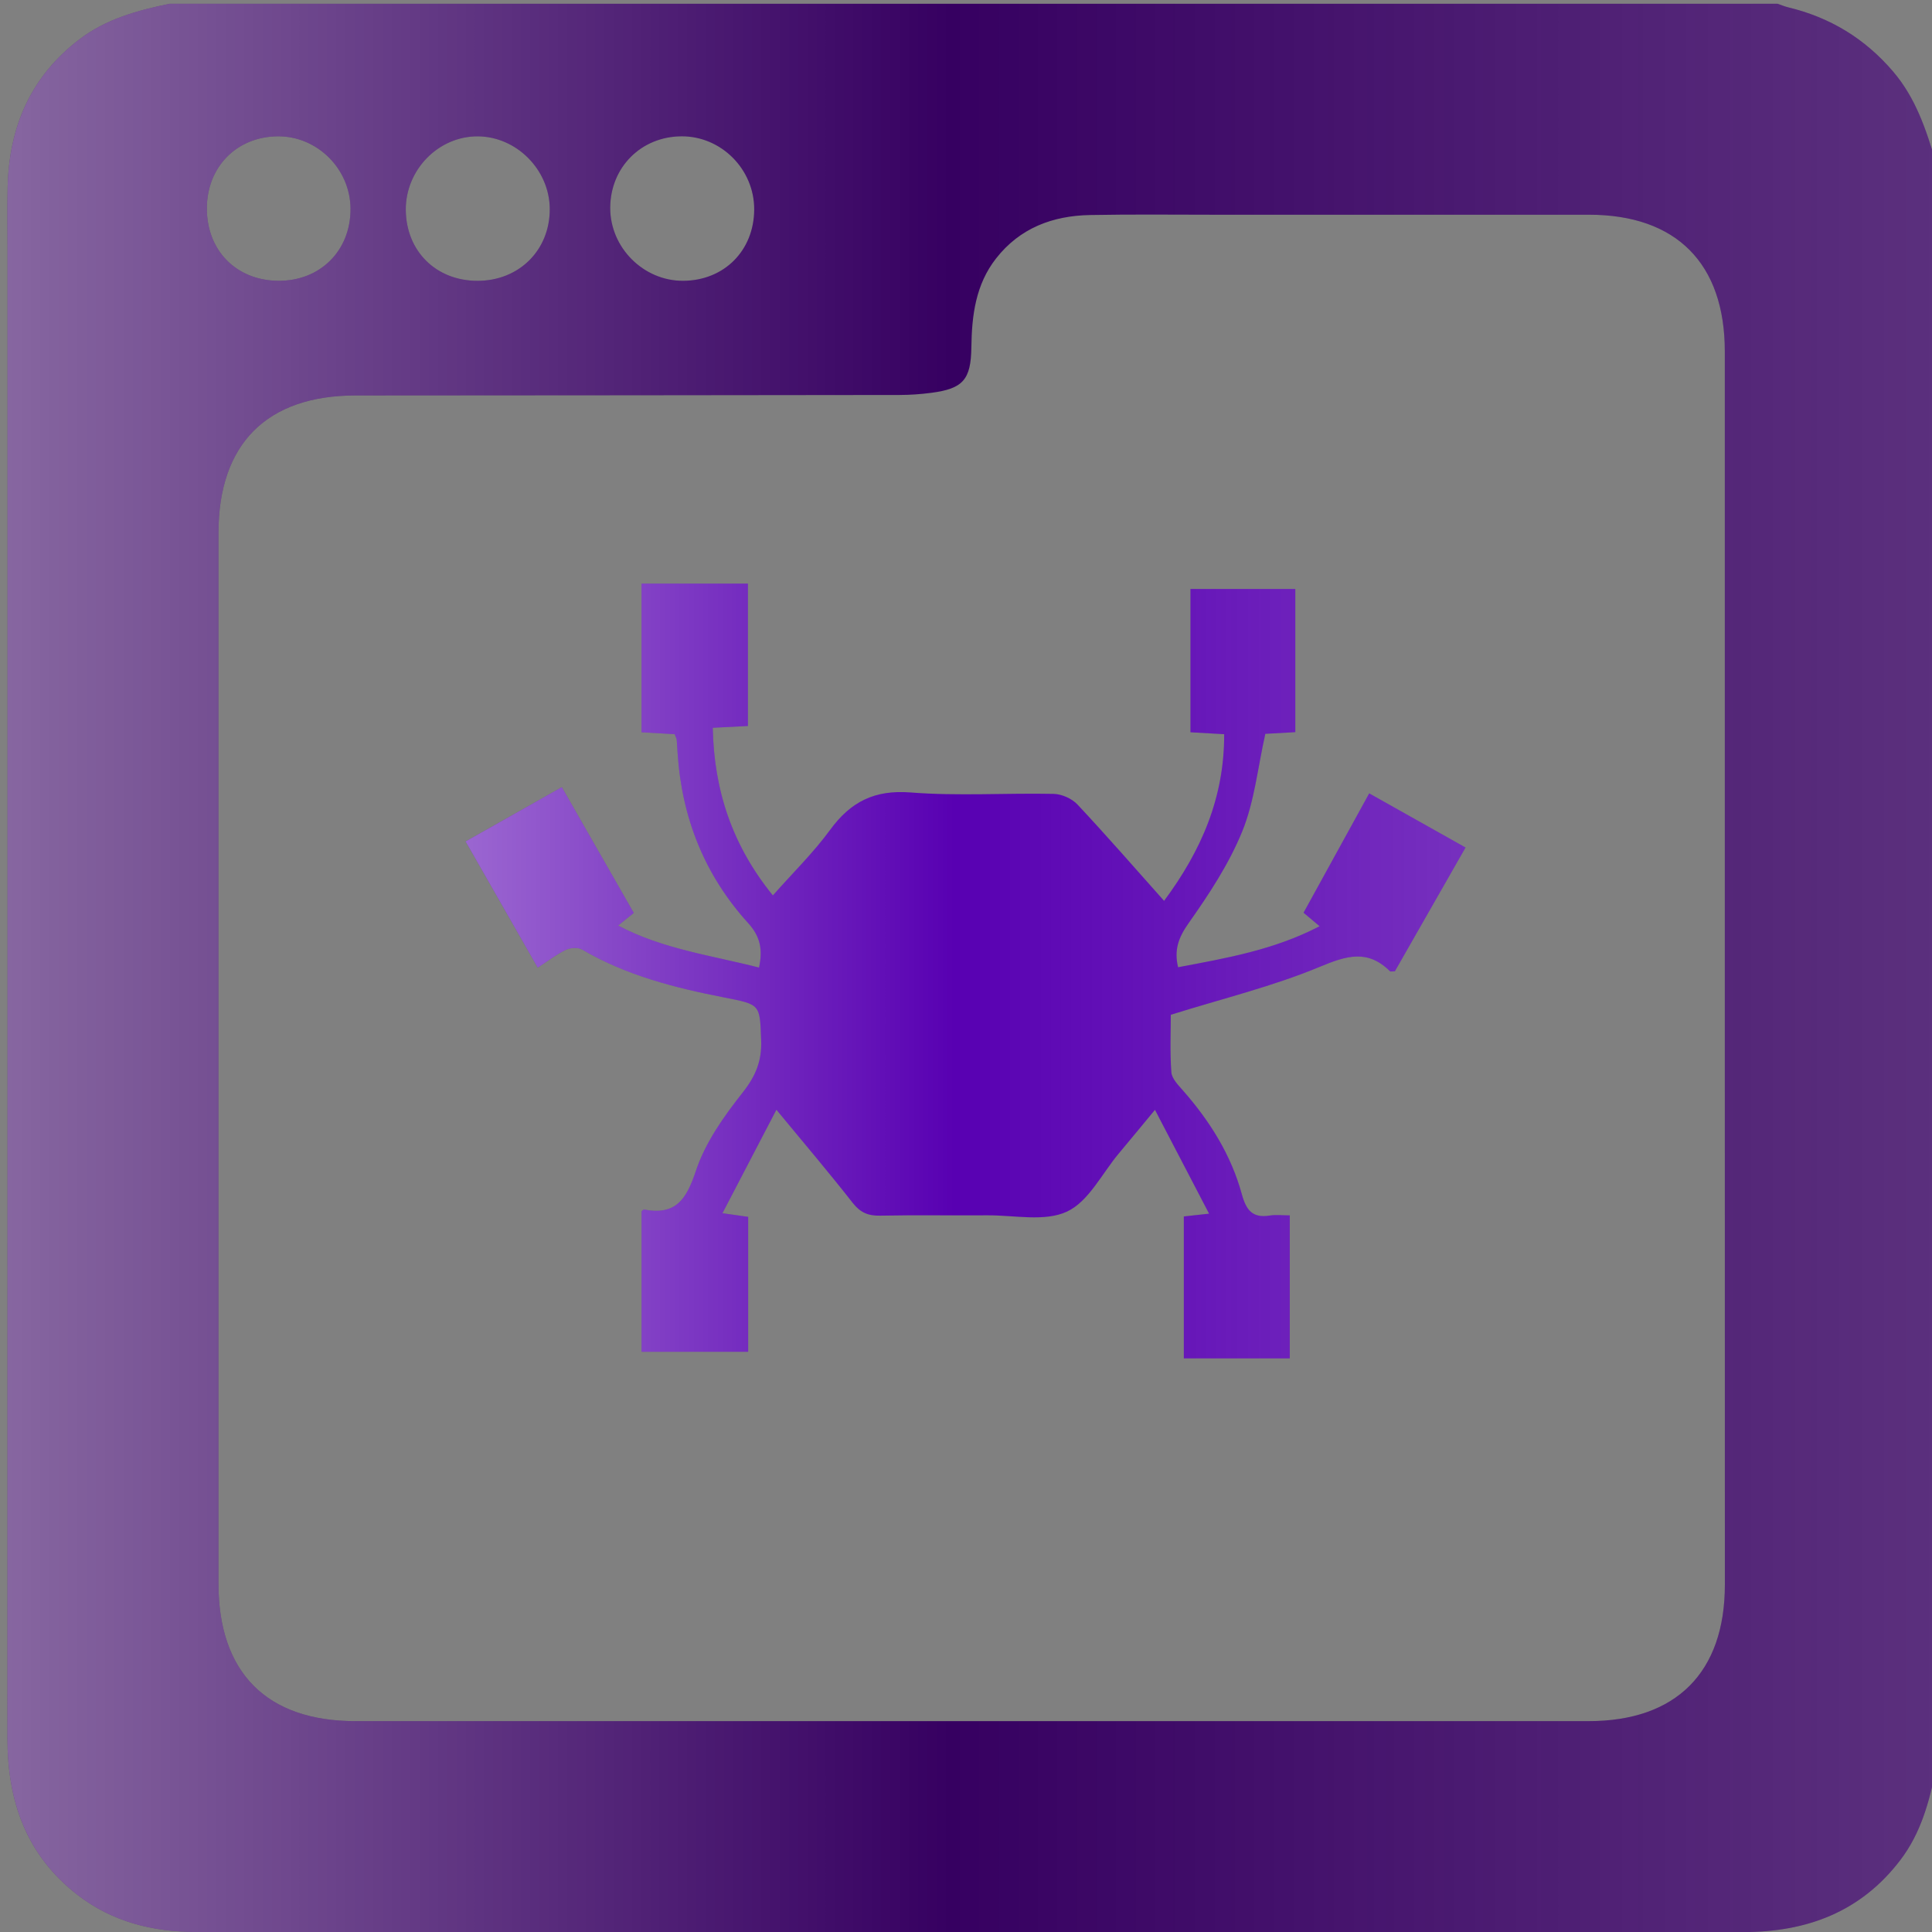 <?xml version="1.0" encoding="utf-8"?>
<!-- Generator: Adobe Illustrator 26.2.1, SVG Export Plug-In . SVG Version: 6.00 Build 0)  -->
<svg version="1.1" id="report" xmlns="http://www.w3.org/2000/svg" xmlns:xlink="http://www.w3.org/1999/xlink" x="0px" y="0px"
	 viewBox="0 0 640.62 640.62" style="enable-background:new 0 0 640.62 640.62;" xml:space="preserve">
<rect x="0" y="0" width="640.62" height="640.62" fill="#808080" stroke="none"/>
<style type="text/css">
	.st0{fill:#360061;}
	.st1{fill:#5800B2;}
	.st2{fill:url(#SVGID_1_);}
	.st3{fill:url(#SVGID_00000174573606463477211640000013302760043709216689_);}
</style>
<g>
	<path class="st0" d="M641.87,53.7c0,177.74,0,355.48,0,533.23c-2.17,10.6-4.98,20.94-11.7,29.77
		c-13.16,17.32-31.12,23.96-52.27,23.95c-142.72-0.04-285.43-0.02-428.15-0.02c-28.29,0-56.59,0.05-84.88-0.02
		c-14.27-0.04-27.57-3.34-39.1-12.24C8.74,615.2,2.47,597.3,2.47,576.42C2.52,412.07,2.5,247.72,2.5,83.37
		c0-7.07-0.13-14.15,0.03-21.22c0.45-20.01,7.6-36.78,23.87-49.16c8.85-6.73,19.19-9.54,29.79-11.74c177.74,0,355.48,0,533.23,0
		c1.15,0.39,2.29,0.89,3.47,1.17c13.91,3.34,25.47,10.34,34.83,21.3C635.23,32.5,638.67,42.99,641.87,53.7z M571.92,321.31
		c0-68.26,0-136.52,0-204.78c0-29.17-16.05-45.32-45.04-45.33c-41.21-0.01-82.41-0.01-123.62,0c-13.94,0-27.89-0.17-41.83,0.1
		c-12.4,0.23-23.26,4.31-31.16,14.41c-6.78,8.67-8.04,18.89-8.18,29.47c-0.14,10.75-2.8,13.69-13.24,15.07
		c-3.49,0.46-7.04,0.71-10.56,0.72c-60.14,0.09-120.29,0.12-180.43,0.16c-29.41,0.02-45.42,16.07-45.42,45.59
		c0,116.13,0,232.25,0,348.38c0,29.53,16,45.6,45.4,45.6c136.31,0,272.63,0,408.94,0c29.01,0,45.16-16.17,45.16-45.21
		C571.94,457.42,571.94,389.37,571.92,321.31z M116.23,69.29c-0.03-13.25-11.05-24.22-24.19-24.09
		C78.49,45.34,68.66,55.3,68.59,68.97c-0.08,14.04,9.7,24.02,23.66,24.14C106.12,93.22,116.27,83.15,116.23,69.29z M134.55,69.64
		c0.13,13.65,10.03,23.45,23.73,23.48c13.85,0.03,24.13-10.23,24.01-23.96c-0.12-12.91-11.04-23.87-23.86-23.95
		C145.37,45.14,134.43,56.33,134.55,69.64z M250.08,69.44c0.04-13.28-10.9-24.29-24.07-24.24c-13.42,0.05-23.63,10.28-23.67,23.71
		c-0.04,13.19,11.03,24.27,24.19,24.2C240.13,93.04,250.04,83.07,250.08,69.44z"/>
	<path class="st1" d="M257.44,367.97c-6.3,12.09-11.88,22.79-17.89,34.31c3.96,0.56,6.13,0.87,8.53,1.21c0,14.9,0,29.59,0,44.74
		c-11.82,0-23.36,0-35.34,0c0-15.44,0-30.95,0-46.55c0.2-0.16,0.56-0.66,0.82-0.61c10.49,1.99,14.04-3.33,17.18-12.81
		c3.11-9.39,9.29-18.11,15.53-26.01c4.31-5.45,6.38-10.47,6.12-17.31c-0.45-12-0.16-11.83-12.32-14.21
		c-16.35-3.21-32.42-7.3-47.01-15.86c-1.37-0.8-3.91-0.65-5.42,0.07c-3.12,1.5-5.9,3.68-9.33,5.91
		c-8.06-14.11-15.86-27.75-23.92-41.84c10.61-5.98,20.88-11.78,31.9-17.99c8.01,13.99,15.89,27.76,23.86,41.69
		c-1.79,1.44-3.22,2.6-5.2,4.19c14.77,7.81,30.84,9.87,46.73,13.93c1.23-5.72,0.58-10.15-3.58-14.73
		c-14.48-15.93-22.03-34.97-23.42-56.45c-0.09-1.45-0.16-2.91-0.29-4.36c-0.04-0.39-0.27-0.76-0.68-1.85
		c-3.32-0.19-6.94-0.4-10.98-0.63c0-16.52,0-32.79,0-49.3c11.82,0,23.36,0,35.26,0c0,15.86,0,31.35,0,47.22
		c-3.87,0.2-7.52,0.38-11.65,0.59c0.42,20.7,6.39,38.92,19.93,55.59c6.59-7.46,13.42-14.13,18.97-21.72
		c6.83-9.35,14.74-13.36,26.73-12.42c15.72,1.24,31.61,0.14,47.42,0.47c2.69,0.06,6.04,1.56,7.88,3.52
		c9.65,10.3,18.91,20.95,28.72,31.95c12.32-16.6,20-34.18,19.93-55.26c-3.83-0.22-7.26-0.41-11.18-0.64c0-15.89,0-31.52,0-47.51
		c11.58,0,22.92,0,34.76,0c0,15.82,0,31.46,0,47.47c-3.76,0.21-7.21,0.4-9.94,0.56c-2.51,11.18-3.59,22.38-7.66,32.36
		c-4.39,10.79-11.02,20.84-17.78,30.42c-3.33,4.72-4.86,8.8-3.49,14.61c15.95-3.01,31.83-5.73,46.93-13.6
		c-2.08-1.75-3.6-3.04-5.32-4.48c7.16-13.01,14.26-25.92,21.77-39.57c10.63,5.97,21.01,11.81,31.94,17.95
		c-7.98,13.98-15.75,27.59-23.43,41.04c-0.87,0-1.43,0.17-1.63-0.02c-7.36-7.29-14.3-5.2-23.2-1.49
		c-15.61,6.51-32.26,10.55-49.47,15.93c0,5.39-0.31,12.24,0.18,19.03c0.15,2.12,2.27,4.28,3.86,6.09
		c8.9,10.12,15.96,21.36,19.52,34.4c1.45,5.32,3.57,7.98,9.28,7.05c2-0.33,4.11-0.05,6.61-0.05c0,15.98,0,31.47,0,47.41
		c-11.56,0-23.1,0-35.13,0c0-15.5,0-31.18,0-47.06c2.21-0.24,4.4-0.48,8.37-0.92c-6.03-11.57-11.61-22.28-17.94-34.43
		c-4.73,5.71-8.33,10.1-11.98,14.45c-5.61,6.69-10.03,15.97-17.21,19.3c-7.4,3.44-17.49,1.16-26.41,1.23
		c-11.86,0.09-23.72-0.13-35.58,0.11c-3.9,0.08-6.5-1.02-8.98-4.15C275.03,388.99,266.84,379.35,257.44,367.97z"/>
	<linearGradient id="SVGID_1_" gradientUnits="userSpaceOnUse" x1="2.448" y1="320.947" x2="641.87" y2="320.947">
		<stop  offset="0" style="stop-color:#FFFFFF;stop-opacity:0.4"/>
		<stop  offset="0.069" style="stop-color:#FFFFFF;stop-opacity:0.344"/>
		<stop  offset="0.489" style="stop-color:#FFFFFF;stop-opacity:0"/>
		<stop  offset="0.753" style="stop-color:#FAFAFA;stop-opacity:0.103"/>
		<stop  offset="1" style="stop-color:#EFEFEF;stop-opacity:0.2"/>
	</linearGradient>
	<path class="st2" d="M641.87,53.7c0,177.74,0,355.48,0,533.23c-2.17,10.6-4.98,20.94-11.7,29.77
		c-13.16,17.32-31.12,23.96-52.27,23.95c-142.72-0.04-285.43-0.02-428.15-0.02c-28.29,0-56.59,0.05-84.88-0.02
		c-14.27-0.04-27.57-3.34-39.1-12.24C8.74,615.2,2.47,597.3,2.47,576.42C2.52,412.07,2.5,247.72,2.5,83.37
		c0-7.07-0.13-14.15,0.03-21.22c0.45-20.01,7.6-36.78,23.87-49.16c8.85-6.73,19.19-9.54,29.79-11.74c177.74,0,355.48,0,533.23,0
		c1.15,0.39,2.29,0.89,3.47,1.17c13.91,3.34,25.47,10.34,34.83,21.3C635.23,32.5,638.67,42.99,641.87,53.7z M571.92,321.31
		c0-68.26,0-136.52,0-204.78c0-29.17-16.05-45.32-45.04-45.33c-41.21-0.01-82.41-0.01-123.62,0c-13.94,0-27.89-0.17-41.83,0.1
		c-12.4,0.23-23.26,4.31-31.16,14.41c-6.78,8.67-8.04,18.89-8.18,29.47c-0.14,10.75-2.8,13.69-13.24,15.07
		c-3.49,0.46-7.04,0.71-10.56,0.72c-60.14,0.09-120.29,0.12-180.43,0.16c-29.41,0.02-45.42,16.07-45.42,45.59
		c0,116.13,0,232.25,0,348.38c0,29.53,16,45.6,45.4,45.6c136.31,0,272.63,0,408.94,0c29.01,0,45.16-16.17,45.16-45.21
		C571.94,457.42,571.94,389.37,571.92,321.31z M116.23,69.29c-0.03-13.25-11.05-24.22-24.19-24.09
		C78.49,45.34,68.66,55.3,68.59,68.97c-0.08,14.04,9.7,24.02,23.66,24.14C106.12,93.22,116.27,83.15,116.23,69.29z M134.55,69.64
		c0.13,13.65,10.03,23.45,23.73,23.48c13.85,0.03,24.13-10.23,24.01-23.96c-0.12-12.91-11.04-23.87-23.86-23.95
		C145.37,45.14,134.43,56.33,134.55,69.64z M250.08,69.44c0.04-13.28-10.9-24.29-24.07-24.24c-13.42,0.05-23.63,10.28-23.67,23.71
		c-0.04,13.19,11.03,24.27,24.19,24.2C240.13,93.04,250.04,83.07,250.08,69.44z"/>
	
		<linearGradient id="SVGID_00000177466410482298292270000005704512451343915156_" gradientUnits="userSpaceOnUse" x1="154.403" y1="321.942" x2="485.982" y2="321.942">
		<stop  offset="0" style="stop-color:#FFFFFF;stop-opacity:0.4"/>
		<stop  offset="0.069" style="stop-color:#FFFFFF;stop-opacity:0.344"/>
		<stop  offset="0.489" style="stop-color:#FFFFFF;stop-opacity:0"/>
		<stop  offset="0.753" style="stop-color:#FAFAFA;stop-opacity:0.103"/>
		<stop  offset="1" style="stop-color:#EFEFEF;stop-opacity:0.2"/>
	</linearGradient>
	<path style="fill:url(#SVGID_00000177466410482298292270000005704512451343915156_);" d="M257.44,367.97
		c-6.3,12.09-11.88,22.79-17.89,34.31c3.96,0.56,6.13,0.87,8.53,1.21c0,14.9,0,29.59,0,44.74c-11.82,0-23.36,0-35.34,0
		c0-15.44,0-30.95,0-46.55c0.2-0.16,0.56-0.66,0.82-0.61c10.49,1.99,14.04-3.33,17.18-12.81c3.11-9.39,9.29-18.11,15.53-26.01
		c4.31-5.45,6.38-10.47,6.12-17.31c-0.45-12-0.16-11.83-12.32-14.21c-16.35-3.21-32.42-7.3-47.01-15.86
		c-1.37-0.8-3.91-0.65-5.42,0.07c-3.12,1.5-5.9,3.68-9.33,5.91c-8.06-14.11-15.86-27.75-23.92-41.84
		c10.61-5.98,20.88-11.78,31.9-17.99c8.01,13.99,15.89,27.76,23.86,41.69c-1.79,1.44-3.22,2.6-5.2,4.19
		c14.77,7.81,30.84,9.87,46.73,13.93c1.23-5.72,0.58-10.15-3.58-14.73c-14.48-15.93-22.03-34.97-23.42-56.45
		c-0.09-1.45-0.16-2.91-0.29-4.36c-0.04-0.39-0.27-0.76-0.68-1.85c-3.32-0.19-6.94-0.4-10.98-0.63c0-16.52,0-32.79,0-49.3
		c11.82,0,23.36,0,35.26,0c0,15.86,0,31.35,0,47.22c-3.87,0.2-7.52,0.38-11.65,0.59c0.42,20.7,6.39,38.92,19.93,55.59
		c6.59-7.46,13.42-14.13,18.97-21.72c6.83-9.35,14.74-13.36,26.73-12.42c15.72,1.24,31.61,0.14,47.42,0.47
		c2.69,0.06,6.04,1.56,7.88,3.52c9.65,10.3,18.91,20.95,28.72,31.95c12.32-16.6,20-34.18,19.93-55.26
		c-3.83-0.22-7.26-0.41-11.18-0.64c0-15.89,0-31.52,0-47.51c11.58,0,22.92,0,34.76,0c0,15.82,0,31.46,0,47.47
		c-3.76,0.21-7.21,0.4-9.94,0.56c-2.51,11.18-3.59,22.38-7.66,32.36c-4.39,10.79-11.02,20.84-17.78,30.42
		c-3.33,4.72-4.86,8.8-3.49,14.61c15.95-3.01,31.83-5.73,46.93-13.6c-2.08-1.75-3.6-3.04-5.32-4.48
		c7.16-13.01,14.26-25.92,21.77-39.57c10.63,5.97,21.01,11.81,31.94,17.95c-7.98,13.98-15.75,27.59-23.43,41.04
		c-0.87,0-1.43,0.17-1.63-0.02c-7.36-7.29-14.3-5.2-23.2-1.49c-15.61,6.51-32.26,10.55-49.47,15.93c0,5.39-0.31,12.24,0.18,19.03
		c0.15,2.12,2.27,4.28,3.86,6.09c8.9,10.12,15.96,21.36,19.52,34.4c1.45,5.32,3.57,7.98,9.28,7.05c2-0.33,4.11-0.05,6.61-0.05
		c0,15.98,0,31.47,0,47.41c-11.56,0-23.1,0-35.13,0c0-15.5,0-31.18,0-47.06c2.21-0.24,4.4-0.48,8.37-0.92
		c-6.03-11.57-11.61-22.28-17.94-34.43c-4.73,5.71-8.33,10.1-11.98,14.45c-5.61,6.69-10.03,15.97-17.21,19.3
		c-7.4,3.44-17.49,1.16-26.41,1.23c-11.86,0.09-23.72-0.13-35.58,0.11c-3.9,0.08-6.5-1.02-8.98-4.15
		C275.03,388.99,266.84,379.35,257.44,367.97z"/>
</g>
</svg>
